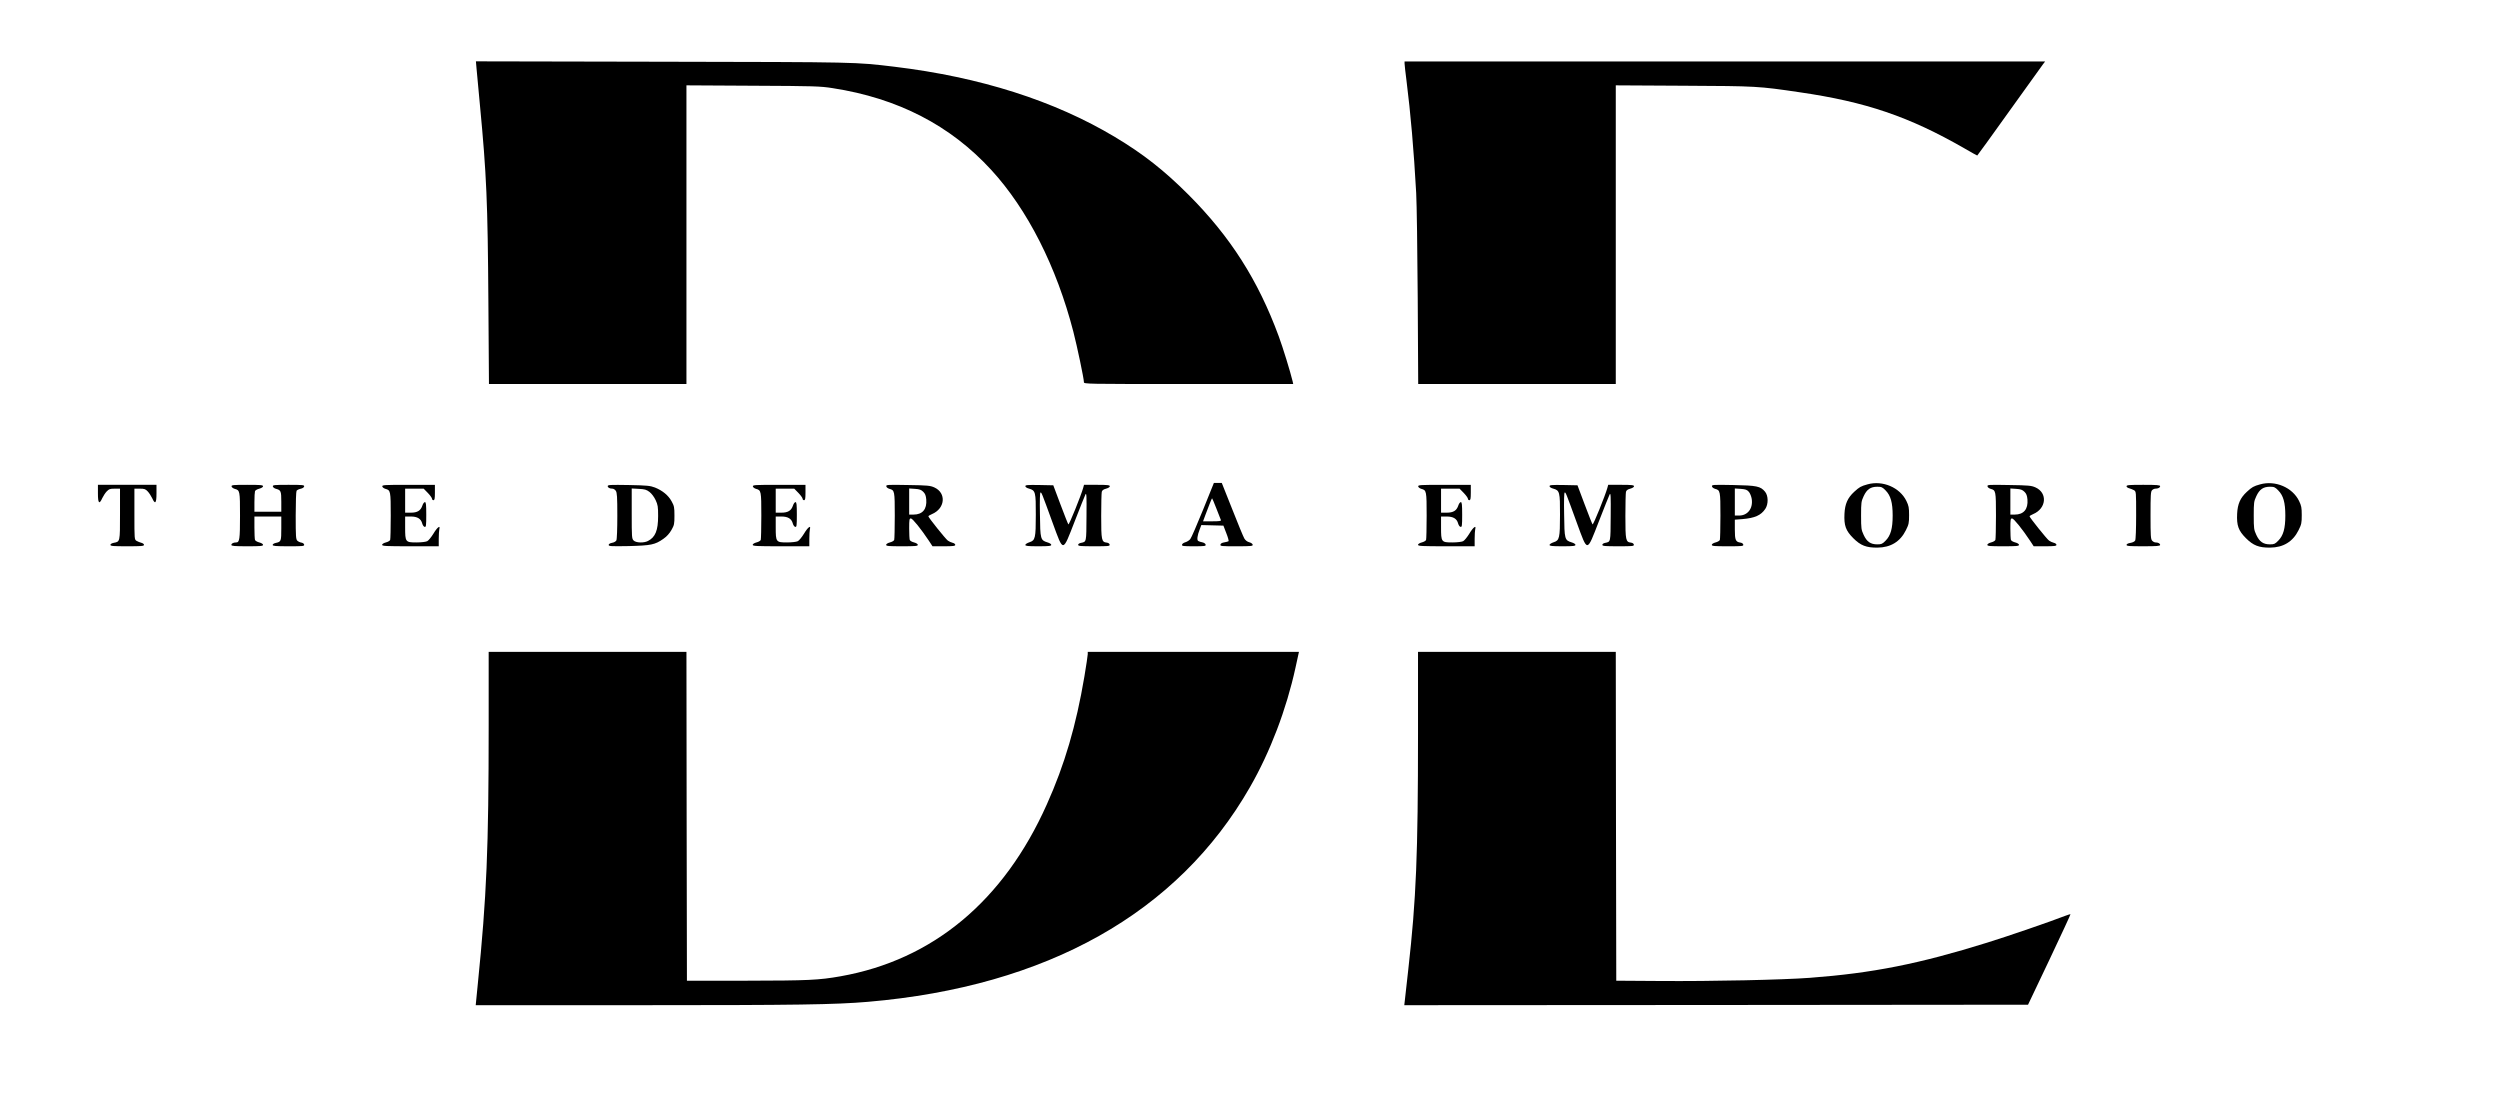 <svg preserveAspectRatio="xMidYMid meet" viewBox="0 0 2604 1160" height="1160pt" width="2604pt" xmlns="http://www.w3.org/2000/svg" version="1.0">

<g stroke="none" fill="#000000" transform="translate(0,1160) scale(0.1,-0.1)">
<path d="M4963 10893 c3 -37 20 -212 36 -388 69 -726 81 -1007 88 -2047 l6
-858 1028 0 1029 0 0 1556 0 1555 693 -4 c645 -3 701 -5 829 -25 680 -105
1228 -388 1653 -852 378 -412 680 -1008 855 -1685 40 -155 110 -489 110 -525
0 -20 3 -20 1090 -20 l1090 0 -6 28 c-23 97 -102 354 -145 470 -215 584 -504
1037 -939 1473 -253 253 -471 425 -767 602 -631 378 -1403 624 -2298 732 -412
49 -356 48 -2419 52 l-1939 4 6 -68z"></path>
<path d="M14630 10938 c0 -13 9 -93 20 -178 43 -341 76 -719 101 -1170 6 -107
13 -599 16 -1092 l5 -898 1029 0 1029 0 0 1556 0 1555 708 -4 c765 -4 772 -4
1207 -68 689 -100 1139 -253 1714 -583 72 -42 133 -76 136 -76 2 0 151 206
331 458 180 251 339 472 352 490 l24 32 -3336 0 -3336 0 0 -22z"></path>
<path d="M12531 6290 c-63 -155 -122 -292 -133 -305 -11 -14 -34 -28 -51 -33
-18 -5 -33 -16 -35 -25 -3 -15 10 -17 123 -17 114 0 126 2 123 17 -2 10 -16
20 -34 24 -17 3 -36 9 -43 14 -16 9 -10 57 15 121 l17 45 115 -3 115 -3 30
-78 c17 -42 27 -80 24 -84 -4 -3 -24 -9 -44 -12 -25 -4 -39 -12 -41 -24 -3
-16 11 -17 168 -17 155 0 171 2 168 17 -2 9 -18 21 -36 25 -20 5 -40 20 -51
39 -10 17 -67 154 -126 305 l-109 274 -41 0 -41 0 -113 -280z m139 13 c23 -60
44 -114 47 -120 4 -10 -18 -13 -90 -13 l-96 0 25 68 c14 37 35 91 46 120 11
28 21 52 23 52 2 0 22 -48 45 -107z"></path>
<path d="M19452 6555 c-69 -19 -86 -29 -139 -78 -68 -63 -96 -125 -101 -228
-6 -123 13 -176 92 -255 76 -76 135 -99 251 -98 138 1 238 62 297 182 30 60
33 75 33 157 0 78 -4 97 -28 147 -69 141 -247 217 -405 173z m188 -63 c53 -53
74 -127 74 -262 0 -135 -21 -209 -74 -262 -33 -34 -43 -38 -86 -38 -70 0 -109
27 -142 98 -25 54 -27 66 -27 202 0 136 2 148 27 202 33 71 72 98 142 98 43 0
53 -4 86 -38z"></path>
<path d="M23542 6555 c-69 -19 -86 -29 -139 -78 -68 -63 -96 -125 -101 -228
-6 -123 13 -176 92 -255 76 -76 135 -99 251 -98 138 1 238 62 297 182 30 60
33 75 33 157 0 78 -4 97 -28 147 -69 141 -247 217 -405 173z m188 -63 c53 -53
74 -127 74 -262 0 -135 -21 -209 -74 -262 -33 -34 -43 -38 -86 -38 -70 0 -109
27 -142 98 -25 54 -27 66 -27 202 0 136 2 148 27 202 33 71 72 98 142 98 43 0
53 -4 86 -38z"></path>
<path d="M1020 6460 c0 -103 14 -118 45 -49 11 23 31 54 46 70 24 25 34 29 83
29 l56 0 0 -264 c0 -292 1 -288 -65 -300 -21 -4 -35 -13 -35 -21 0 -13 29 -15
175 -15 148 0 175 2 175 15 0 8 -12 17 -27 21 -16 4 -38 13 -50 20 -23 14 -23
15 -23 279 l0 265 56 0 c49 0 59 -4 83 -29 15 -16 35 -47 46 -70 31 -69 45
-54 45 49 l0 90 -305 0 -305 0 0 -90z"></path>
<path d="M2412 6533 c2 -9 16 -20 33 -25 54 -14 55 -21 55 -281 0 -245 -5
-277 -40 -277 -29 0 -50 -11 -50 -26 0 -11 31 -14 165 -14 138 0 165 2 165 15
0 8 -16 19 -39 25 -21 5 -42 17 -45 26 -3 9 -6 67 -6 130 l0 114 140 0 140 0
0 -124 c0 -134 -2 -139 -57 -151 -19 -4 -33 -13 -33 -21 0 -11 29 -14 166 -14
152 0 165 1 162 18 -2 9 -14 18 -28 20 -14 2 -33 11 -42 19 -16 15 -18 40 -18
262 0 135 4 252 9 259 5 8 24 17 42 21 20 4 35 14 37 24 3 15 -11 17 -163 17
-150 0 -166 -2 -163 -17 2 -9 16 -20 31 -24 53 -14 57 -23 57 -135 l0 -104
-140 0 -140 0 0 99 c0 55 3 106 6 115 3 9 24 21 45 26 23 6 39 17 39 25 0 13
-27 15 -166 15 -149 0 -165 -2 -162 -17z"></path>
<path d="M3982 6533 c2 -9 16 -20 33 -25 53 -14 55 -22 55 -279 0 -131 -3
-244 -6 -253 -3 -9 -24 -21 -45 -26 -23 -6 -39 -17 -39 -25 0 -13 43 -15 295
-15 l295 0 0 78 c0 42 3 87 6 100 13 46 -21 21 -61 -46 -22 -36 -51 -72 -65
-79 -14 -7 -62 -13 -112 -13 -115 0 -118 4 -118 157 l0 113 59 0 c69 0 106
-23 119 -73 5 -18 16 -33 25 -35 15 -3 17 10 17 127 0 107 -3 131 -14 131 -8
0 -20 -16 -26 -35 -18 -54 -52 -75 -121 -75 l-59 0 0 125 0 125 97 0 96 0 44
-45 c24 -25 43 -52 43 -60 0 -8 7 -15 15 -15 12 0 15 16 15 80 l0 80 -276 0
c-252 0 -275 -1 -272 -17z"></path>
<path d="M6330 6537 c0 -16 20 -27 50 -27 10 0 26 -10 34 -22 13 -19 16 -61
16 -261 0 -135 -4 -246 -10 -256 -5 -10 -25 -22 -45 -25 -22 -4 -35 -13 -35
-22 0 -14 24 -15 208 -12 234 6 274 14 361 75 36 25 64 56 85 93 29 51 31 62
31 150 0 87 -3 100 -30 149 -34 62 -94 111 -173 143 -51 19 -79 22 -274 26
-188 3 -218 2 -218 -11z m435 -61 c22 -17 48 -51 64 -85 23 -50 26 -68 26
-166 0 -150 -29 -221 -106 -260 -42 -22 -124 -20 -149 5 -19 19 -20 33 -20
281 l0 261 73 -4 c63 -3 80 -8 112 -32z"></path>
<path d="M7842 6533 c2 -9 16 -20 33 -25 53 -14 55 -22 55 -279 0 -131 -3
-244 -6 -253 -3 -9 -24 -21 -45 -26 -23 -6 -39 -17 -39 -25 0 -13 43 -15 295
-15 l295 0 0 78 c0 42 3 87 6 100 13 46 -21 21 -61 -46 -22 -36 -51 -72 -65
-79 -14 -7 -62 -13 -112 -13 -115 0 -118 4 -118 157 l0 113 59 0 c69 0 106
-23 119 -73 5 -18 16 -33 25 -35 15 -3 17 10 17 127 0 107 -3 131 -14 131 -8
0 -20 -16 -26 -35 -18 -54 -52 -75 -121 -75 l-59 0 0 125 0 125 97 0 96 0 44
-45 c24 -25 43 -52 43 -60 0 -8 7 -15 15 -15 12 0 15 16 15 80 l0 80 -276 0
c-252 0 -275 -1 -272 -17z"></path>
<path d="M9232 6534 c1 -10 16 -21 33 -26 53 -14 55 -22 55 -279 0 -131 -3
-244 -6 -253 -3 -9 -24 -21 -45 -26 -23 -6 -39 -17 -39 -25 0 -13 27 -15 165
-15 138 0 165 2 165 15 0 8 -16 19 -39 25 -21 5 -42 17 -45 26 -3 9 -6 63 -6
120 0 93 2 104 18 104 17 0 106 -110 187 -232 l38 -58 118 0 c98 0 119 3 119
15 0 8 -12 18 -27 21 -16 4 -38 14 -50 23 -24 17 -203 241 -203 253 0 4 17 15
37 23 138 58 153 220 25 278 -43 19 -68 22 -275 25 -216 4 -229 3 -225 -14z
m385 -57 c20 -20 27 -38 31 -80 8 -101 -39 -157 -133 -157 l-45 0 0 136 0 136
60 -4 c49 -3 66 -10 87 -31z"></path>
<path d="M10680 6536 c0 -9 16 -20 40 -26 65 -18 70 -36 69 -272 0 -244 -6
-267 -66 -286 -24 -8 -43 -20 -43 -28 0 -11 26 -14 135 -14 112 0 135 3 135
15 0 8 -17 19 -41 26 -71 22 -74 32 -77 291 -3 149 0 228 6 228 11 0 9 7 126
-315 115 -313 102 -314 231 17 54 139 104 264 111 278 11 21 13 -13 11 -229
-2 -275 1 -263 -59 -276 -16 -3 -28 -12 -28 -20 0 -13 26 -15 166 -15 152 0
165 1 162 18 -2 10 -14 18 -30 20 -54 6 -58 24 -58 277 0 126 3 240 6 252 4
16 18 26 45 33 23 6 39 17 39 25 0 12 -23 15 -135 15 l-134 0 -9 -33 c-23 -81
-146 -387 -154 -379 -4 4 -41 98 -82 207 l-75 200 -145 3 c-124 2 -146 0 -146
-12z"></path>
<path d="M14772 6533 c2 -9 16 -20 33 -25 53 -14 55 -22 55 -279 0 -131 -3
-244 -6 -253 -3 -9 -24 -21 -45 -26 -23 -6 -39 -17 -39 -25 0 -13 43 -15 295
-15 l295 0 0 78 c0 42 3 87 6 100 13 46 -21 21 -61 -46 -22 -36 -51 -72 -65
-79 -14 -7 -62 -13 -112 -13 -115 0 -118 4 -118 157 l0 113 59 0 c69 0 106
-23 119 -73 5 -18 16 -33 25 -35 15 -3 17 10 17 127 0 107 -3 131 -14 131 -8
0 -20 -16 -26 -35 -18 -54 -52 -75 -121 -75 l-59 0 0 125 0 125 97 0 96 0 44
-45 c24 -25 43 -52 43 -60 0 -8 7 -15 15 -15 12 0 15 16 15 80 l0 80 -276 0
c-252 0 -275 -1 -272 -17z"></path>
<path d="M16140 6536 c0 -9 16 -20 40 -26 65 -18 70 -36 69 -272 0 -244 -6
-267 -66 -286 -24 -8 -43 -20 -43 -28 0 -11 26 -14 135 -14 112 0 135 3 135
15 0 8 -17 19 -41 26 -71 22 -74 32 -77 291 -3 149 0 228 6 228 11 0 9 7 126
-315 115 -313 102 -314 231 17 54 139 104 264 111 278 11 21 13 -13 11 -229
-2 -275 1 -263 -59 -276 -16 -3 -28 -12 -28 -20 0 -13 26 -15 166 -15 152 0
165 1 162 18 -2 10 -14 18 -30 20 -54 6 -58 24 -58 277 0 126 3 240 6 252 4
16 18 26 45 33 23 6 39 17 39 25 0 12 -23 15 -135 15 l-134 0 -9 -33 c-23 -81
-146 -387 -154 -379 -4 4 -41 98 -82 207 l-75 200 -145 3 c-124 2 -146 0 -146
-12z"></path>
<path d="M17832 6534 c1 -10 16 -21 33 -26 53 -14 55 -22 55 -279 0 -131 -3
-244 -6 -253 -3 -9 -24 -21 -45 -26 -23 -6 -39 -17 -39 -25 0 -13 27 -15 166
-15 152 0 165 1 162 18 -2 9 -14 18 -28 20 -52 7 -60 26 -60 137 l0 102 78 6
c130 11 194 39 239 106 34 50 32 138 -2 179 -48 58 -86 65 -333 70 -210 4
-224 3 -220 -14z m384 -57 c13 -15 26 -48 30 -74 15 -99 -42 -173 -132 -173
l-44 0 0 141 0 141 62 -4 c51 -4 65 -9 84 -31z"></path>
<path d="M20702 6534 c1 -10 16 -21 33 -26 53 -14 55 -22 55 -279 0 -131 -3
-244 -6 -253 -3 -9 -24 -21 -45 -26 -23 -6 -39 -17 -39 -25 0 -13 27 -15 165
-15 138 0 165 2 165 15 0 8 -16 19 -39 25 -21 5 -42 17 -45 26 -3 9 -6 63 -6
120 0 93 2 104 18 104 17 0 106 -110 187 -232 l38 -58 118 0 c98 0 119 3 119
15 0 8 -12 18 -27 21 -16 4 -38 14 -50 23 -24 17 -203 241 -203 253 0 4 17 15
37 23 138 58 153 220 25 278 -43 19 -68 22 -275 25 -216 4 -229 3 -225 -14z
m385 -57 c20 -20 27 -38 31 -80 8 -101 -39 -157 -133 -157 l-45 0 0 136 0 136
60 -4 c49 -3 66 -10 87 -31z"></path>
<path d="M22150 6535 c0 -8 12 -17 28 -21 15 -4 37 -13 50 -20 22 -14 22 -16
22 -260 0 -142 -4 -253 -10 -264 -6 -11 -26 -21 -50 -25 -25 -4 -40 -12 -40
-21 0 -12 31 -14 175 -14 143 0 175 3 175 14 0 15 -21 26 -49 26 -10 0 -25 8
-34 18 -15 16 -17 50 -17 265 0 210 2 248 16 261 8 9 24 16 34 16 29 0 50 11
50 26 0 11 -32 14 -175 14 -148 0 -175 -2 -175 -15z"></path>
<path d="M5090 4043 c0 -1282 -21 -1778 -113 -2690 l-22 -223 1685 0 c1670 0
2057 6 2400 35 1866 160 3229 926 3979 2235 212 369 380 811 475 1246 15 65
29 129 31 142 l5 22 -1100 0 -1100 0 0 -24 c0 -14 -16 -118 -35 -233 -86 -509
-205 -917 -391 -1331 -449 -1006 -1186 -1620 -2149 -1791 -226 -40 -336 -45
-980 -46 l-620 0 -3 1713 -2 1712 -1030 0 -1030 0 0 -767z"></path>
<path d="M14770 3958 c0 -1260 -19 -1724 -101 -2453 -17 -148 -33 -294 -36
-323 l-6 -52 3248 2 3249 3 223 469 c122 258 221 471 219 473 -2 2 -28 -6 -57
-17 -131 -52 -604 -215 -809 -278 -712 -222 -1195 -318 -1850 -367 -283 -21
-1015 -37 -1560 -33 l-455 3 -3 1713 -2 1712 -1030 0 -1030 0 0 -852z"></path>
</g>
</svg>
